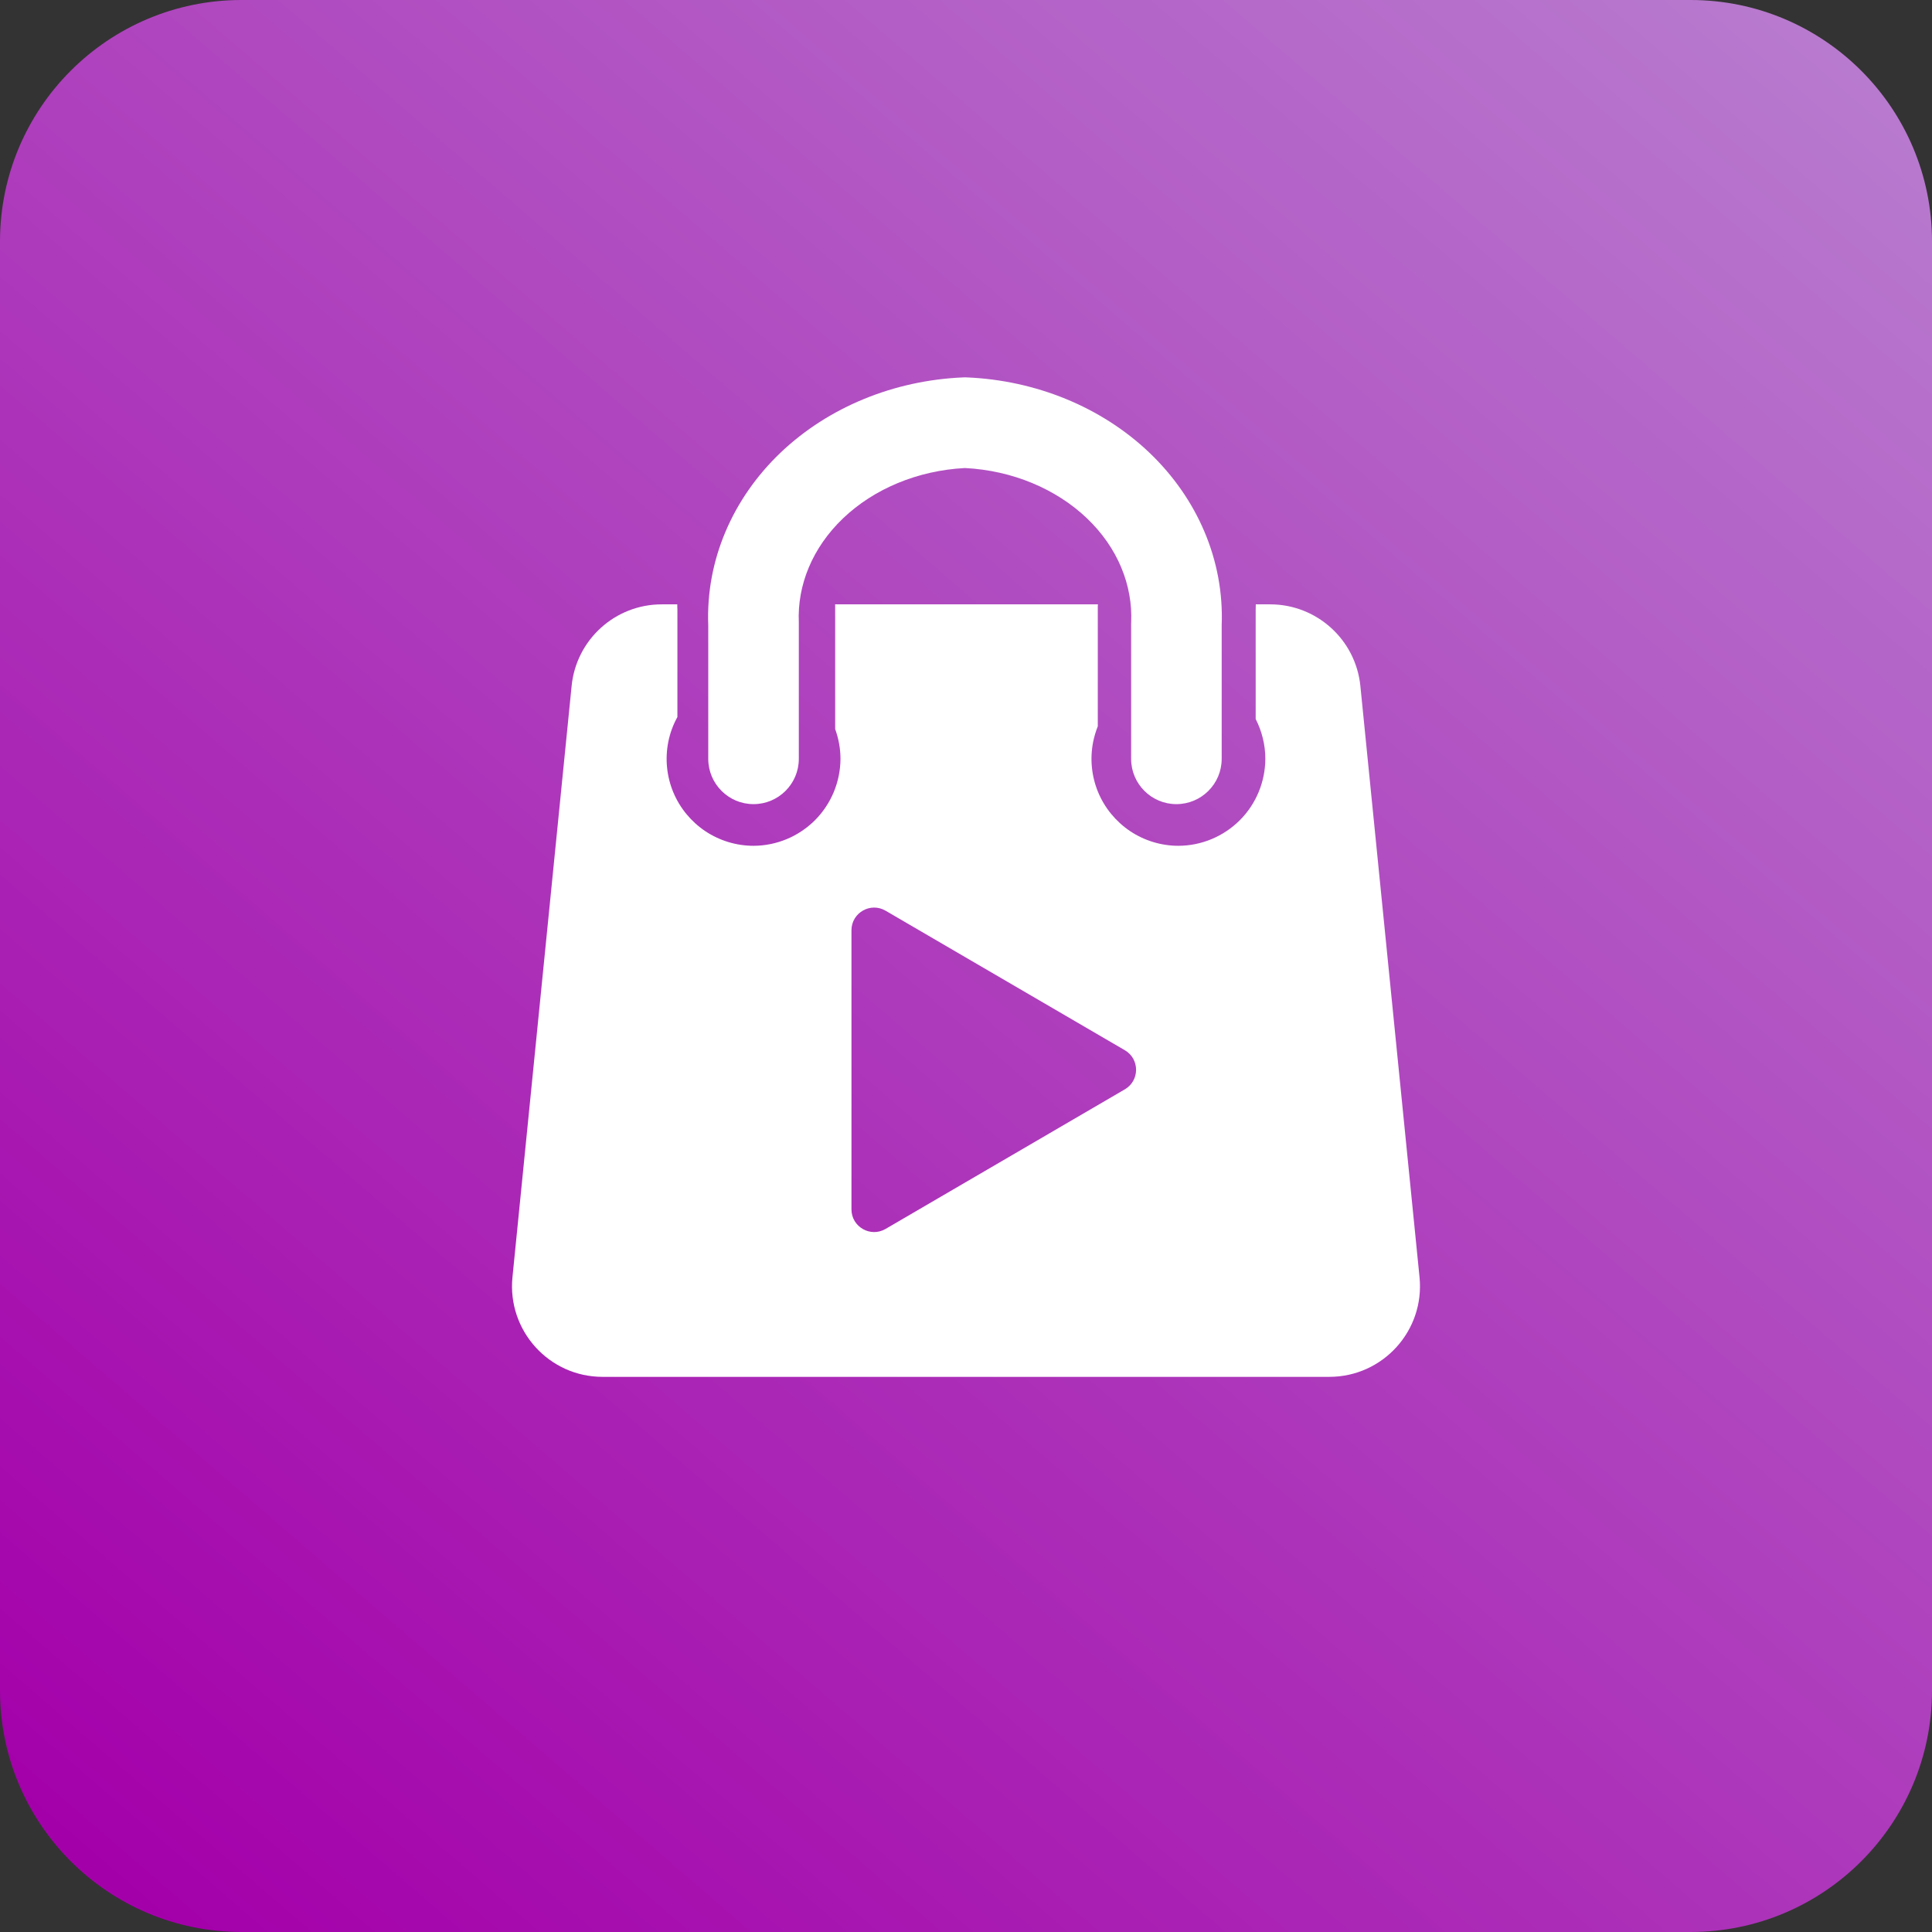 <svg width="32" height="32" viewBox="0 0 32 32" fill="none" xmlns="http://www.w3.org/2000/svg">
<rect x="0" y="0" width="32" height="32" fill="#333333" stroke="none"/>
<path d="M0 4C0 1.791 1.791 0 4 0H28C30.209 0 32 1.791 32 4V28C32 30.209 30.209 32 28 32H4C1.791 32 0 30.209 0 28V4Z" fill="url(#paint0_linear_3371_7211)"/>
<path fill-rule="evenodd" clip-rule="evenodd" d="M11.218 10.01C11.218 10.038 11.218 10.066 11.22 10.094V11.876C11.149 12.004 11.098 12.143 11.069 12.288C11.014 12.567 11.042 12.857 11.151 13.12C11.26 13.383 11.445 13.607 11.681 13.766C11.918 13.924 12.197 14.009 12.481 14.009C12.863 14.008 13.228 13.855 13.498 13.586C13.767 13.316 13.919 12.951 13.921 12.569C13.921 12.4 13.89 12.233 13.833 12.075V10.037L13.832 10.01H18.185L18.183 10.037V12.029C18.15 12.113 18.124 12.199 18.106 12.288C18.051 12.567 18.079 12.857 18.188 13.12C18.297 13.383 18.482 13.607 18.718 13.766C18.955 13.924 19.234 14.009 19.518 14.009C19.9 14.008 20.265 13.855 20.535 13.586C20.805 13.316 20.956 12.951 20.958 12.569C20.958 12.339 20.902 12.113 20.798 11.909V10.094C20.799 10.066 20.799 10.038 20.8 10.01H21.039C21.809 10.01 22.455 10.595 22.532 11.361L23.512 21.155C23.6 22.038 22.906 22.805 22.018 22.805H9.98C9.093 22.805 8.4 22.038 8.488 21.155L9.468 11.361C9.544 10.595 10.189 10.01 10.96 10.01H11.218ZM14.668 15.084C14.418 14.938 14.104 15.118 14.103 15.407V20.031C14.103 20.321 14.418 20.501 14.668 20.355L18.631 18.043C18.879 17.898 18.879 17.54 18.631 17.395L14.668 15.084Z" fill="white"/>
<path d="M15.983 6.25L16.015 6.251C17.152 6.299 18.241 6.738 19.038 7.498C19.834 8.258 20.277 9.283 20.235 10.357V12.569C20.235 12.983 19.899 13.319 19.485 13.319C19.071 13.319 18.735 12.983 18.735 12.569V10.325L18.736 10.309C18.763 9.693 18.514 9.072 18.003 8.584C17.495 8.1 16.772 7.792 15.983 7.752C15.194 7.793 14.472 8.1 13.965 8.584C13.454 9.072 13.204 9.693 13.231 10.309V12.569C13.231 12.983 12.895 13.319 12.481 13.319C12.067 13.319 11.731 12.983 11.731 12.569V10.357C11.689 9.283 12.132 8.258 12.928 7.498C13.726 6.738 14.815 6.299 15.952 6.251L15.983 6.25Z" fill="white"/>
<defs>
<linearGradient id="paint0_linear_3371_7211" x1="30.432" y1="-1.09768e-06" x2="2.816" y2="32" gradientUnits="userSpaceOnUse">
<stop stop-color="#B87CCF"/>
<stop offset="1" stop-color="#A400AA"/>
</linearGradient>
</defs>
</svg>

